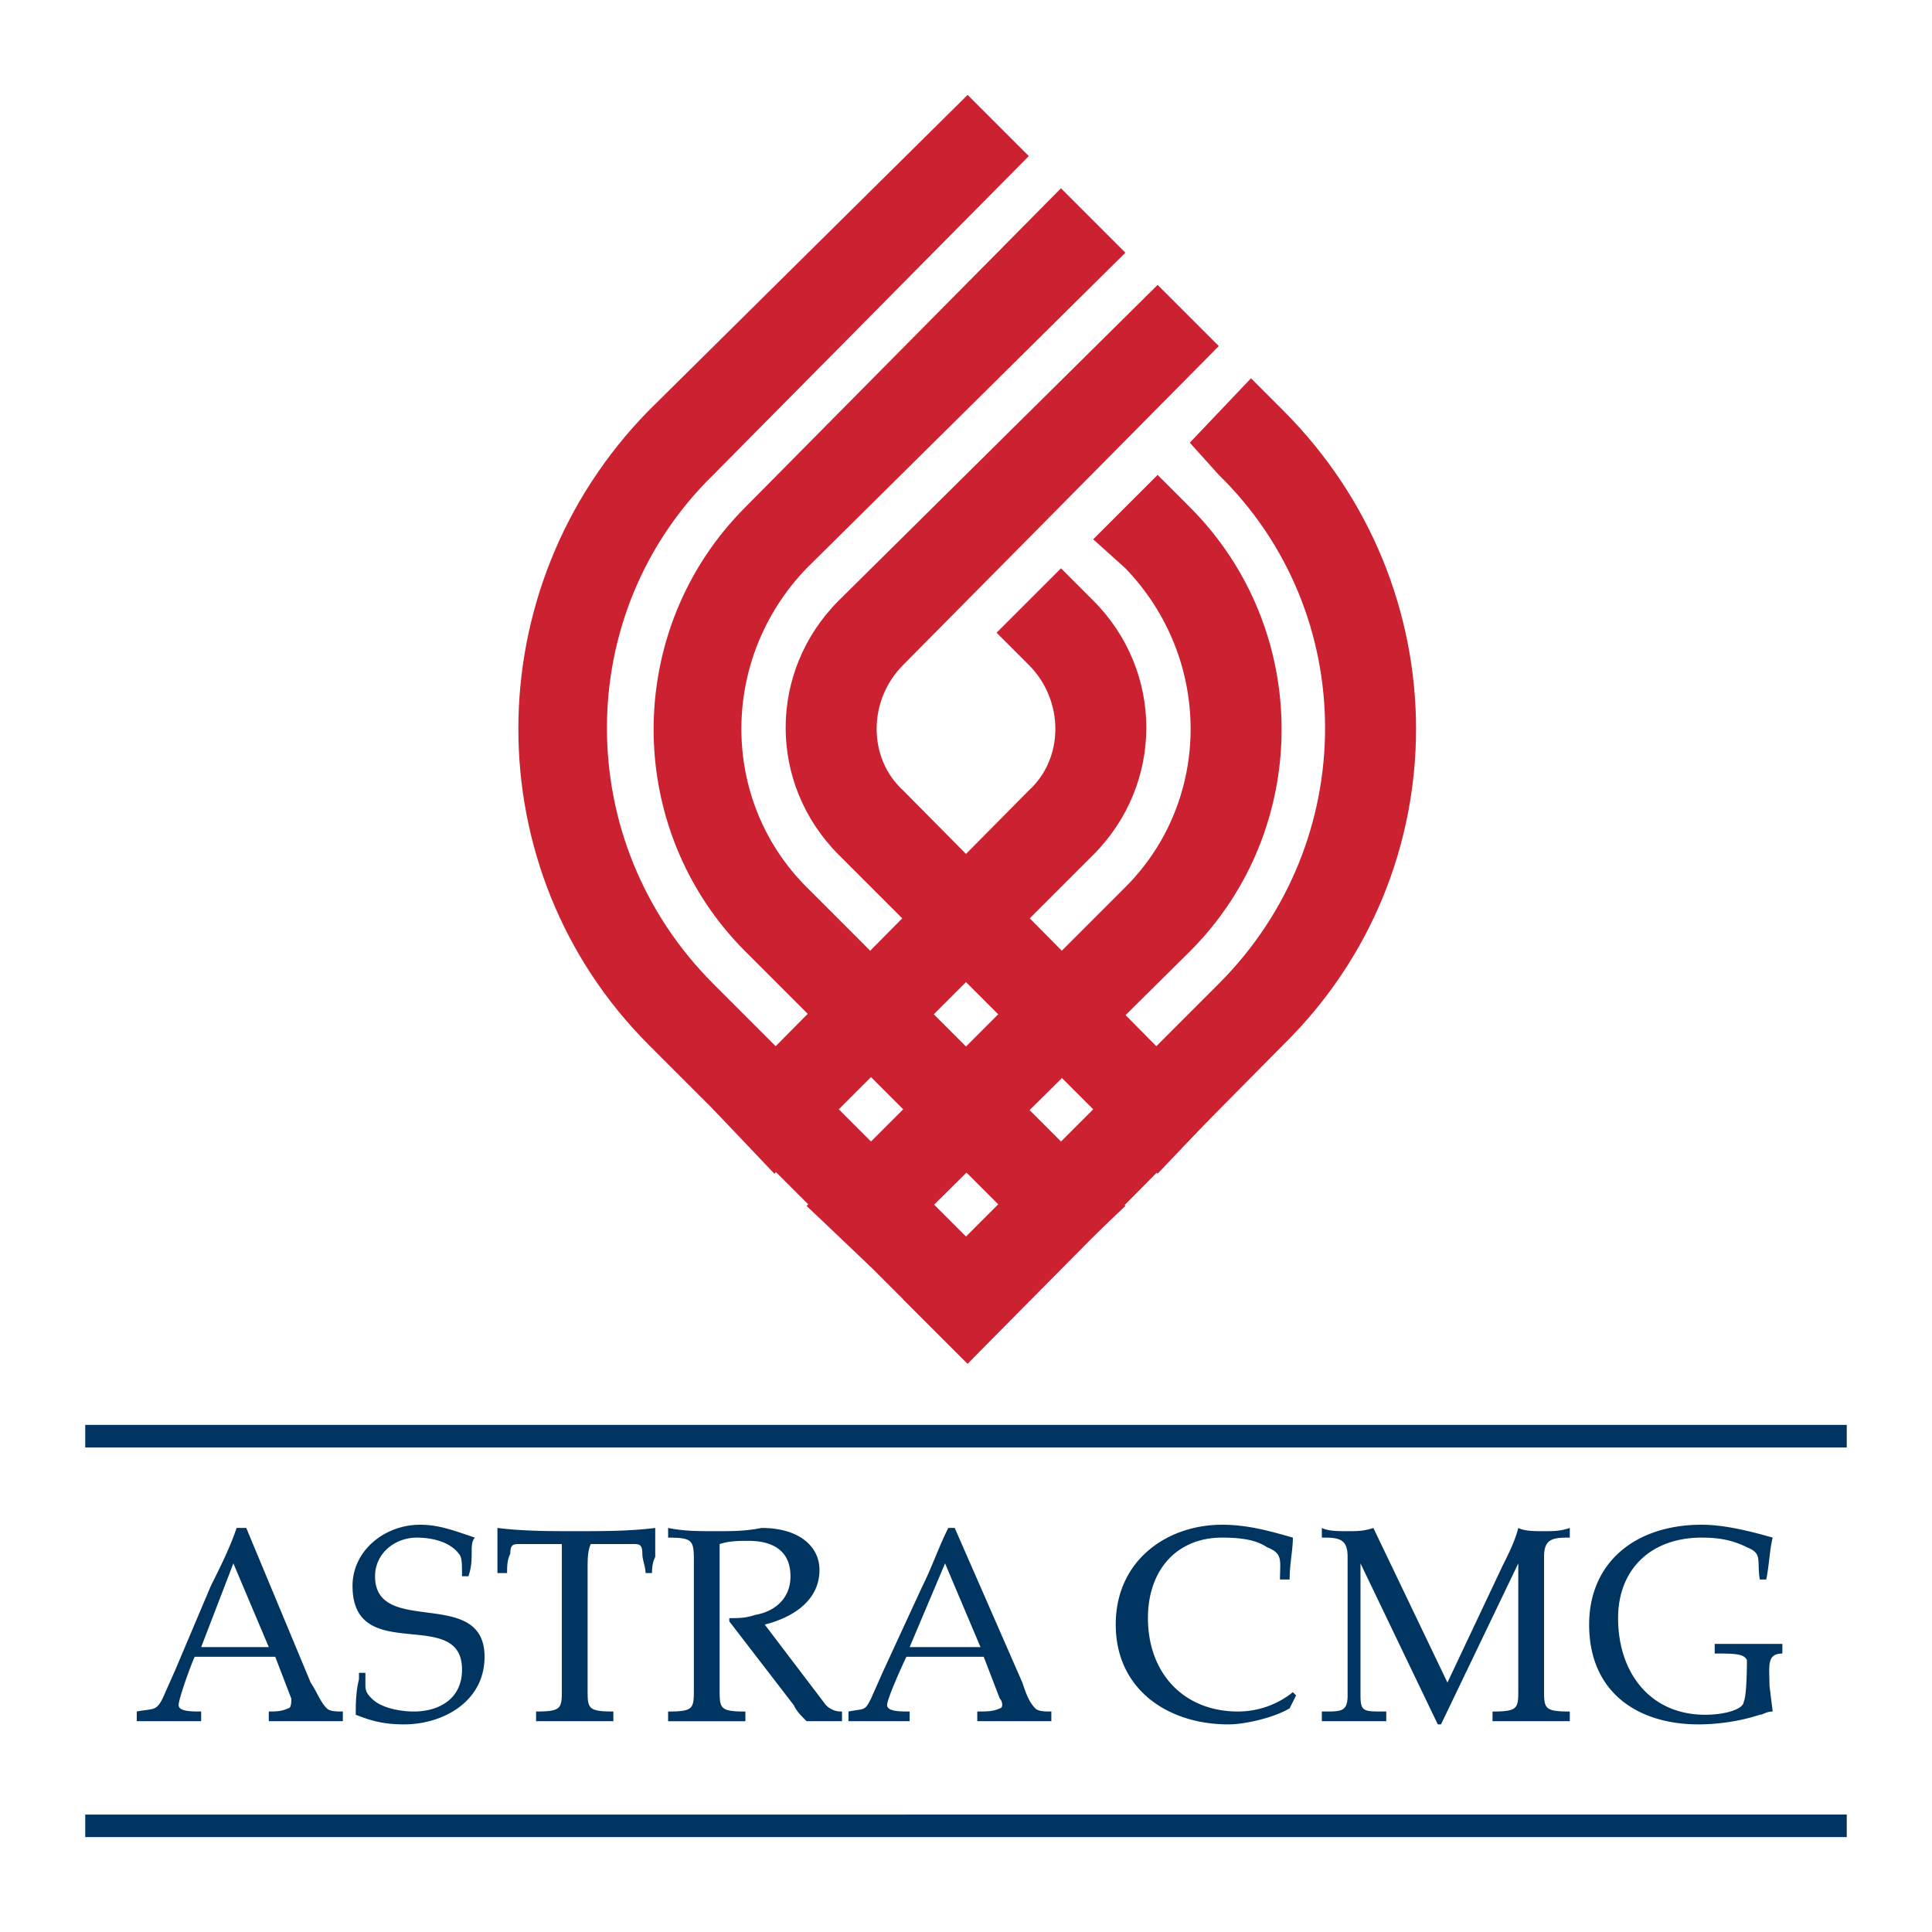 <svg xmlns="http://www.w3.org/2000/svg" width="2500" height="2500" viewBox="0 0 192.756 192.756"><g fill-rule="evenodd" clip-rule="evenodd"><path fill="#fff" d="M0 0h192.756v192.756H0V0z"/><path d="M128.025 104.25c17.672-17.35 17.672-45.624 0-63.295l-3.213-3.213-6.105 6.426 2.893 3.213c14.137 13.816 14.137 36.627 0 50.764l-31.487 31.488 6.426 6.426 31.486-31.809z" fill="#cc2131"/><path d="M64.73 104.25c-17.35-17.35-17.35-45.624 0-63.295L96.539 9.468l6.104 6.104-31.486 31.809c-14.137 13.816-14.137 36.627 0 50.764l31.486 31.488-6.104 6.426L64.73 104.25z" fill="#cc2131"/><path d="M74.369 94.932c-12.209-12.209-12.209-32.129 0-44.338l31.486-31.808 6.426 6.426-31.807 31.487c-8.675 8.996-8.675 23.133 0 31.808l31.807 31.808-6.426 6.105-31.486-31.488z" fill="#cc2131"/><path d="M118.707 94.932c12.211-12.209 12.211-32.129 0-44.338l-3.211-3.213-6.428 6.426 3.213 2.892c8.676 8.996 8.676 23.133 0 31.808l-31.807 31.808 6.426 6.105 31.807-31.488z" fill="#cc2131"/><path d="M83.687 85.293c-7.069-7.068-7.069-18.313 0-25.382l31.809-31.487 6.104 6.104-31.487 31.809c-3.534 3.534-3.534 9.317 0 12.53l31.487 31.808-6.104 6.426-31.809-31.808z" fill="#cc2131"/><path d="M109.068 85.293c7.068-7.068 7.068-18.313 0-25.382l-3.213-3.212-6.426 6.426 3.213 3.213c3.535 3.534 3.535 9.317 0 12.53l-31.486 31.808 6.104 6.426 31.808-31.809z" fill="#cc2131"/><path fill="#003562" d="M8.504 144.412h175.748v-2.25H8.504v2.25zM8.504 183.289h175.748v-2.25H8.504v2.25zM20.071 164.332l3.213-8.354 3.534 8.354h-6.747zm4.498-11.889h-.964c-.643 1.928-1.606 3.855-2.57 5.785L17.5 166.58l-1.285 2.893c-.643 1.285-.964.965-2.571 1.285v.965h6.426v-.965c-.964 0-2.249 0-2.249-.643s1.285-4.178 1.606-4.818h8.033l1.606 4.176c0 .322 0 .965-.321.965-.643.32-1.285.32-1.928.32v.965H34.206v-.965c-.643 0-1.285 0-1.606-.32-.643-.643-.964-1.607-1.606-2.57l-6.425-15.425zM46.095 157.264c0-1.285 0-1.928-.321-2.25-.964-1.285-2.892-1.605-4.177-1.605-2.249 0-4.177 1.605-4.177 3.855 0 6.105 10.924.965 10.924 8.033 0 4.498-4.176 6.746-8.032 6.746-1.928 0-3.213-.32-4.819-.963 0-.965 0-2.25.321-3.535v-.643h.643v1.285c0 .643.321.965.643 1.285.964.965 2.892 1.285 4.177 1.285 2.57 0 4.819-1.285 4.819-4.178 0-6.426-10.924-.32-10.924-8.352 0-3.535 3.213-6.105 6.747-6.105 1.928 0 3.534.643 5.462 1.285-.321.32-.321.963-.321 1.285 0 .963 0 1.605-.322 2.57h-.643v.002zM56.055 156.621v-2.57h-4.177c-.642 0-.964 0-.964.963-.321.643-.321 1.285-.321 1.93h-.964v-1.607-2.893c2.571.322 5.141.322 7.711.322 2.892 0 5.462 0 8.033-.322v2.893c-.322.643-.322 1.285-.322 1.607h-.643c0-.645-.321-1.287-.321-1.93 0-.963-.321-.963-.964-.963h-4.177c-.321.643-.321 1.605-.321 2.57v11.889c0 1.928 0 2.248 2.57 2.248v.965h-7.71v-.965c2.57 0 2.57-.32 2.57-2.248v-11.889zM69.229 155.979c0-2.25 0-2.57-2.57-2.57v-.965c1.607.322 2.892.322 4.819.322 1.606 0 2.892 0 4.499-.322 3.855 0 5.783 1.928 5.783 4.178 0 3.213-2.892 4.818-5.462 5.461l6.104 8.033c.643.643 1.285.643 1.606.643v.965h-3.534c-.643-.643-.964-.965-1.285-1.607l-6.426-8.354v-.322c.963 0 1.606 0 2.57-.32 1.927-.322 3.534-1.607 3.534-3.855 0-2.893-2.25-3.535-4.177-3.535-.964 0-1.928 0-2.892.322v14.459c0 1.928 0 2.248 2.57 2.248v.965h-7.711v-.965c2.57 0 2.57-.32 2.57-2.248v-12.533h.002zM90.755 164.332l3.534-8.354 3.535 8.354h-7.069zm4.498-11.889h-.643c-.964 1.928-1.606 3.855-2.57 5.785l-3.855 8.352-1.285 2.893c-.643 1.285-.643.965-2.249 1.285v.965h6.105v-.965c-.964 0-2.249 0-2.249-.643s1.606-4.178 1.928-4.818h7.71l1.607 4.176c.32.322.32.965 0 .965-.643.32-1.285.32-2.25.32v.965H104.892v-.965c-.643 0-1.285 0-1.607-.32-.643-.643-.963-1.607-1.285-2.57l-6.747-15.425zM128.668 170.438c-1.605.963-4.498 1.605-6.104 1.605-6.105 0-11.246-3.533-11.246-9.961 0-6.426 5.141-9.959 10.604-9.959 2.57 0 4.818.643 7.068 1.285 0 1.285-.322 2.57-.322 4.178h-.963c0-1.93.32-2.572-1.285-3.215-.965-.643-2.25-.963-4.498-.963-4.5 0-7.391 3.213-7.391 8.031 0 5.463 3.533 9.318 8.996 9.318a8.731 8.731 0 0 0 5.463-1.928l.32.322-.642 1.287zM143.77 172.043h-.322l-7.711-16.064v13.174c0 1.605.322 1.605 2.25 1.605h.32v.965h-6.426v-.965h.322c1.605 0 2.248 0 2.248-1.605v-13.816c0-1.607-.643-1.928-2.248-1.928h-.322v-.965c.643.322 1.607.322 2.57.322.965 0 1.607 0 2.57-.322l7.391 15.424 5.461-11.568c.643-1.285 1.285-2.57 1.607-3.855.643.322 1.605.322 2.57.322.963 0 1.605 0 2.57-.322v.965h-.322c-1.605 0-2.248.32-2.248 1.928v13.174c0 1.928 0 2.248 2.57 2.248v.965h-7.71v-.965c2.57 0 2.57-.32 2.57-2.248v-12.531l-7.71 16.062zM177.826 164.012v.963c-1.605 0-1.285 1.285-1.285 3.213l.322 2.57c-.643 0-.965.322-1.285.322-1.93.643-4.178.963-6.105.963-6.105 0-10.924-3.213-10.924-9.961 0-6.104 4.498-9.959 11.244-9.959 2.25 0 4.82.643 7.07 1.285-.322 1.285-.322 2.57-.643 4.178h-.643c-.322-1.93.32-2.572-1.285-3.215-1.287-.643-2.572-.963-4.5-.963-5.141 0-8.354 3.213-8.354 8.031 0 5.463 3.213 9.641 8.676 9.641 2.248 0 3.855-.643 3.855-1.285.322-.643.322-3.857.322-4.178-.322-.643-1.287-.643-3.215-.643v-.963h6.75v.001z"/></g></svg>